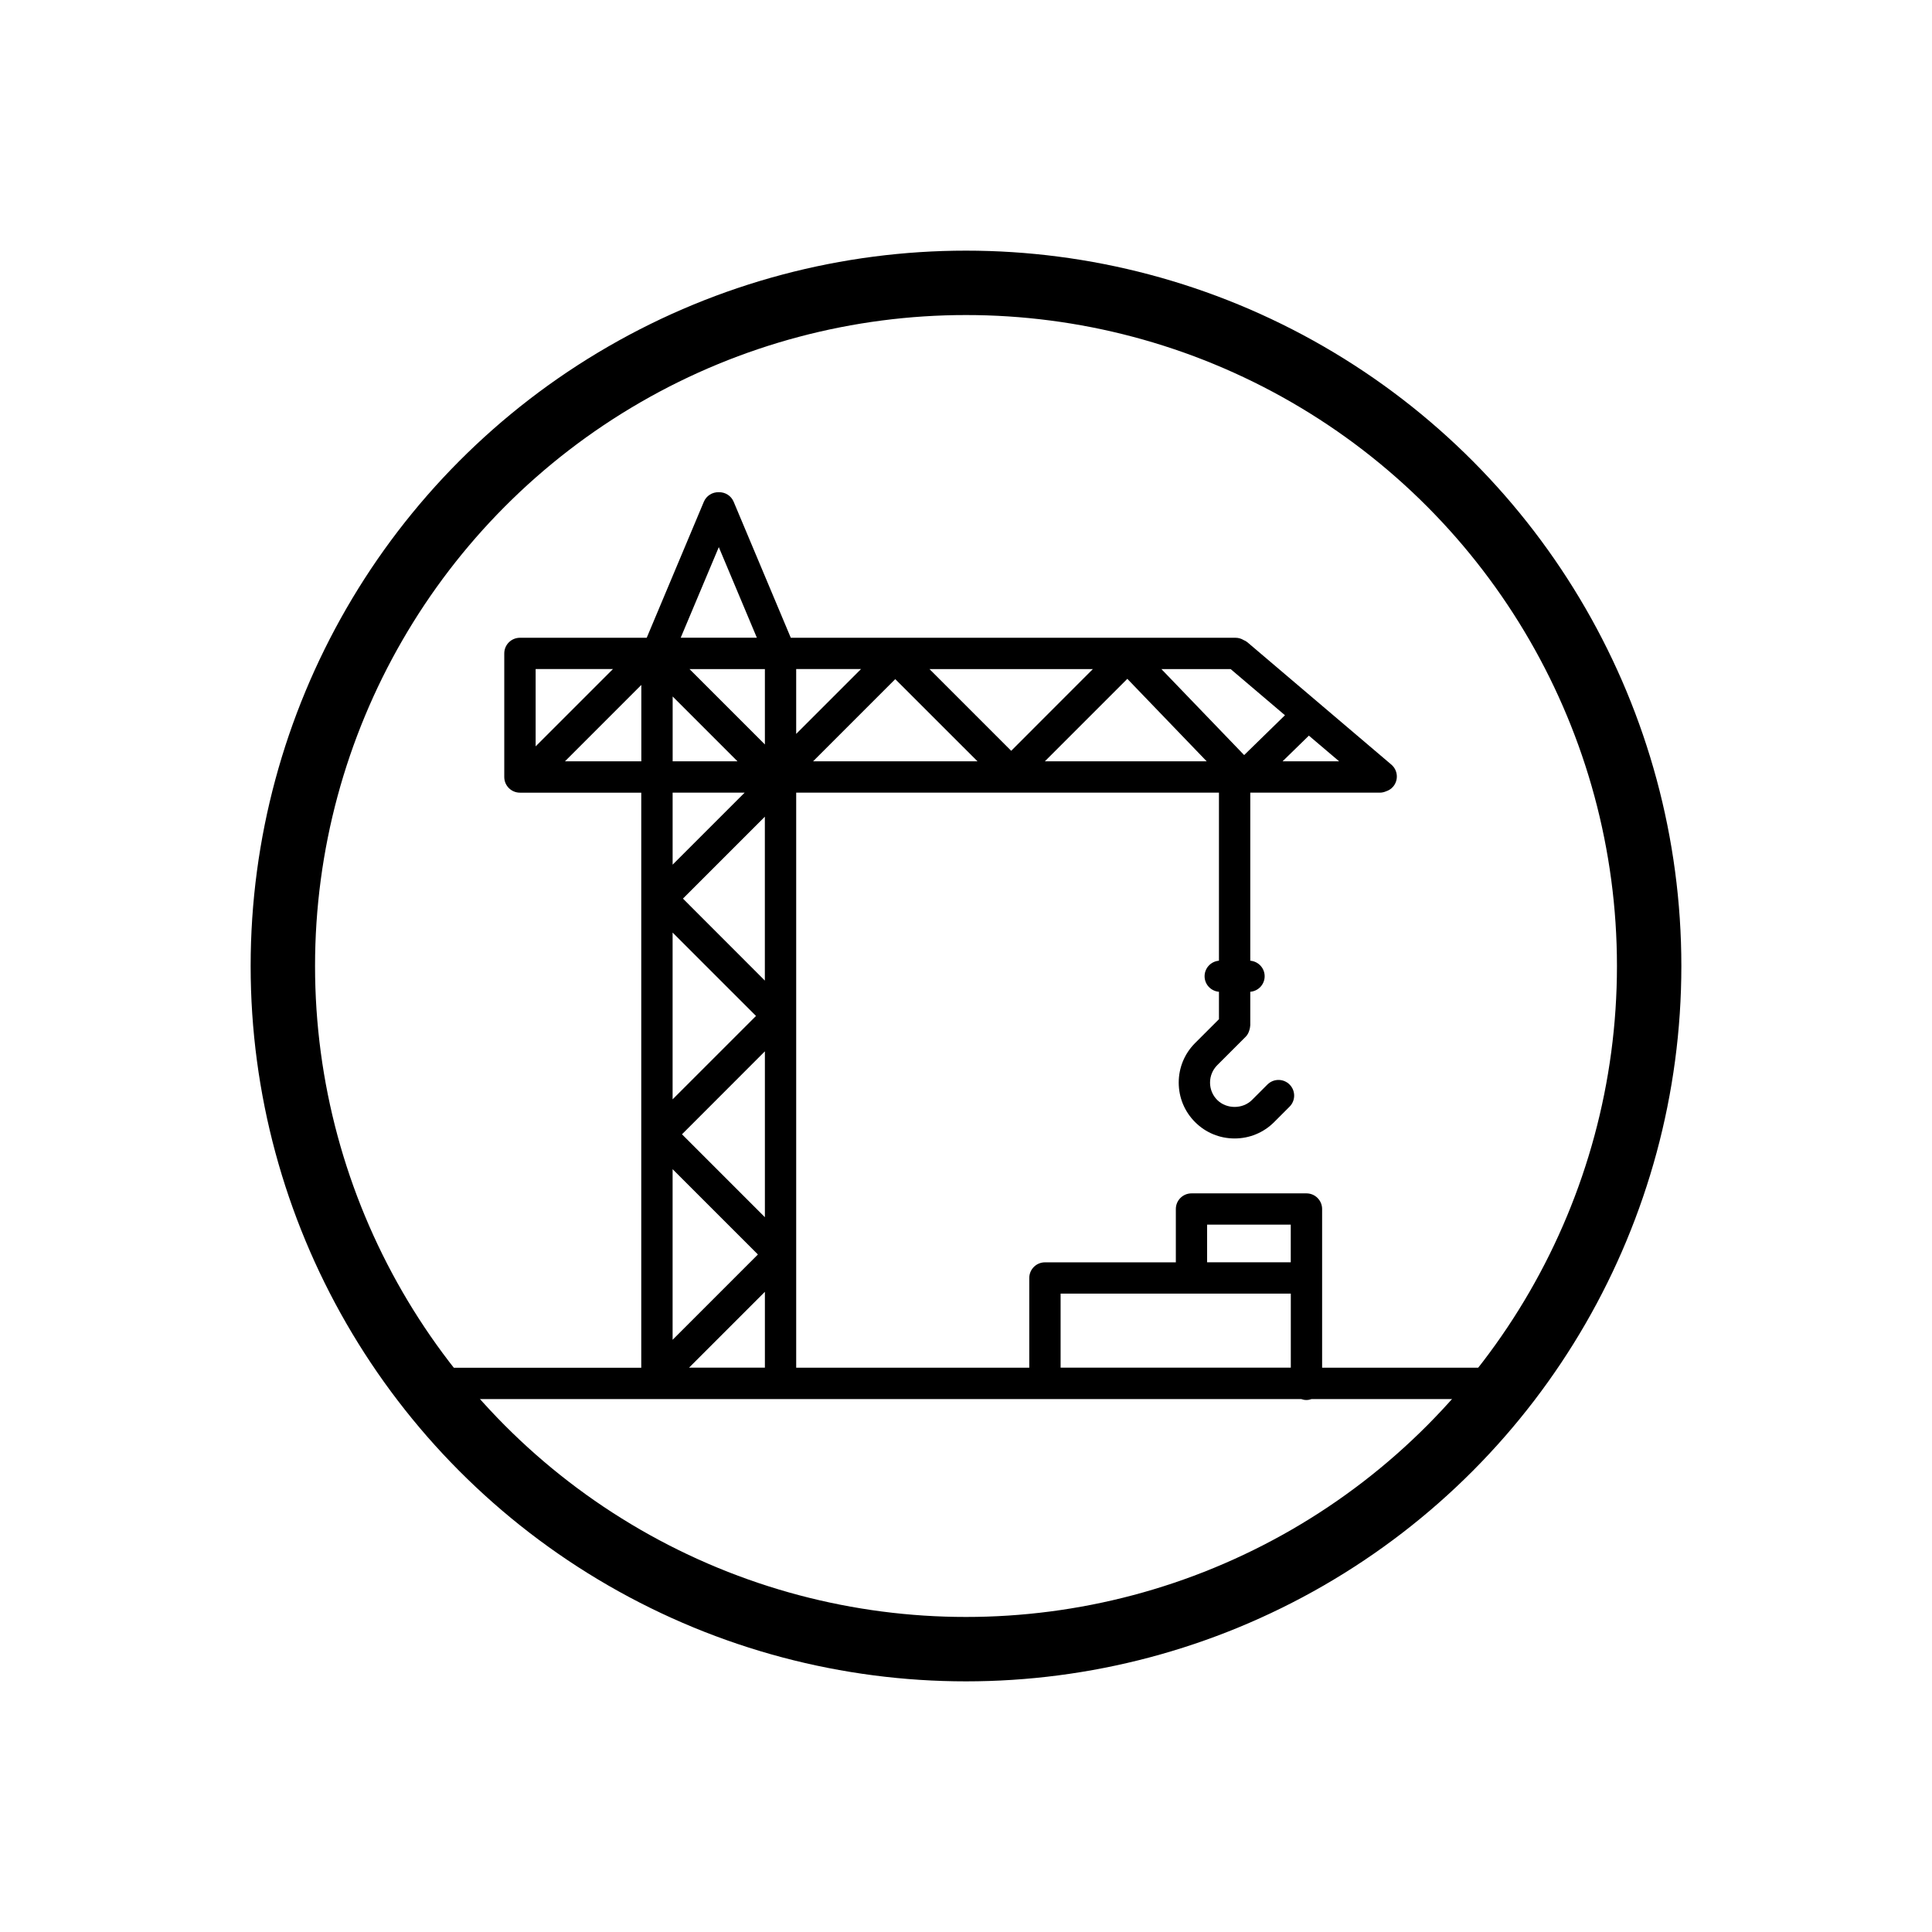 <?xml version="1.0" encoding="UTF-8" standalone="no"?>
<!-- Generator: Adobe Illustrator 15.0.0, SVG Export Plug-In . SVG Version: 6.00 Build 0)  -->
<!DOCTYPE svg  PUBLIC '-//W3C//DTD SVG 1.1//EN'  'http://www.w3.org/Graphics/SVG/1.1/DTD/svg11.dtd'>
<svg id="Layer_1" xmlns="http://www.w3.org/2000/svg" xml:space="preserve" height="300px" viewBox="0 0 300 300" width="300px" version="1.1" y="0px" x="0px" xmlns:xlink="http://www.w3.org/1999/xlink" enable-background="new 0 0 300 300">
<g id="Layer_2">
	<circle r="106.08" cy="150" stroke="#000" cx="150" stroke-miterlimit="10" stroke-width="10" fill="none"/>
</g>
<path d="m231.57 212.38h-26.272v-24.643c0-1.341-1.088-2.431-2.432-2.431h-17.851c-1.342 0-2.432 1.09-2.432 2.431v8.279h-20.327c-1.343 0-2.432 1.09-2.432 2.432v13.932h-36.192v-89.296h65.646v26.095c-1.248 0.105-2.231 1.139-2.231 2.413 0 1.272 0.984 2.308 2.231 2.411v4.26l-3.707 3.704c-1.638 1.642-2.54 3.818-2.54 6.137s0.902 4.498 2.54 6.137c1.639 1.639 3.818 2.54 6.137 2.54 2.321 0 4.498-0.902 6.139-2.54l2.396-2.398c0.95-0.949 0.95-2.487 0-3.438-0.949-0.949-2.487-0.949-3.438 0l-2.396 2.397c-1.444 1.443-3.956 1.443-5.4 0-0.721-0.719-1.115-1.679-1.115-2.698s0.397-1.977 1.115-2.698l4.419-4.418c0.309-0.309 0.479-0.683 0.587-1.075 0.057-0.175 0.092-0.357 0.107-0.546 0.001-0.045 0.013-0.086 0.013-0.129 0-0.021 0.007-0.04 0.007-0.061v-5.174c1.248-0.104 2.232-1.139 2.232-2.411 0-1.274-0.984-2.307-2.232-2.413v-26.095h20.104c0.35 0 0.679-0.078 0.98-0.209 0.411-0.135 0.795-0.369 1.095-0.722 0.87-1.023 0.745-2.557-0.276-3.426l-22.315-18.967c-0.193-0.165-0.409-0.282-0.629-0.375-0.365-0.219-0.787-0.352-1.243-0.352h-69.065l-8.871-21.119c-0.399-0.955-1.338-1.513-2.314-1.483-0.975-0.03-1.916 0.528-2.316 1.483l-8.87 21.119h-19.689c-1.344 0-2.431 1.089-2.431 2.431v19.189c0 1.342 1.087 2.432 2.431 2.432h18.841v89.296h-31.65c-1.344 0-2.431 1.089-2.431 2.43 0 1.345 1.087 2.434 2.431 2.434h134.12c0.254 0.09 0.525 0.148 0.811 0.148s0.557-0.059 0.81-0.148h27.895c1.345 0 2.431-1.089 2.431-2.434 0.01-1.35-1.08-2.43-2.42-2.43zm-44.13-22.22h12.988v5.847h-12.988v-5.85zm-22.75 10.71h35.746v11.501h-35.746v-11.5zm43.25-82.65h-8.788l4.091-3.991 4.7 3.99zm-112.76-14.33l-12.006 12.005v-12.01h12.006zm38.522 0l-10.071 10.07v-10.07h10.07zm23.31 12.69l-12.686-12.686h25.373l-12.68 12.69zm18.04-11.17l12.32 12.804h-25.124l12.8-12.8zm-23.27 12.81h-25.53l12.763-12.764 12.77 12.76zm-33.01-2.62l-11.705-11.705h11.705v11.7zm-4.25 2.62h-10.072v-10.071l10.07 10.07zm-10.08 26.59l12.949 12.948-12.949 12.948v-25.9zm14.33 18.45v25.747l-12.873-12.874 12.87-12.88zm-12.73-23.72l12.724-12.723v25.447l-12.72-12.73zm-1.6 42.01l13.246 13.245-13.246 13.247v-26.5zm88.75-64.3l-12.854-13.357h10.752l8.437 7.17-6.34 6.19zm-93.608-10.89v11.855h-11.855l11.855-11.86zm16.048 16.72l-11.187 11.185v-11.185h11.19zm3.14 77.51v11.781h-11.78l11.78-11.78zm-7.16-115.64l5.913 14.077h-11.826l5.92-14.077z"/>
</svg>
